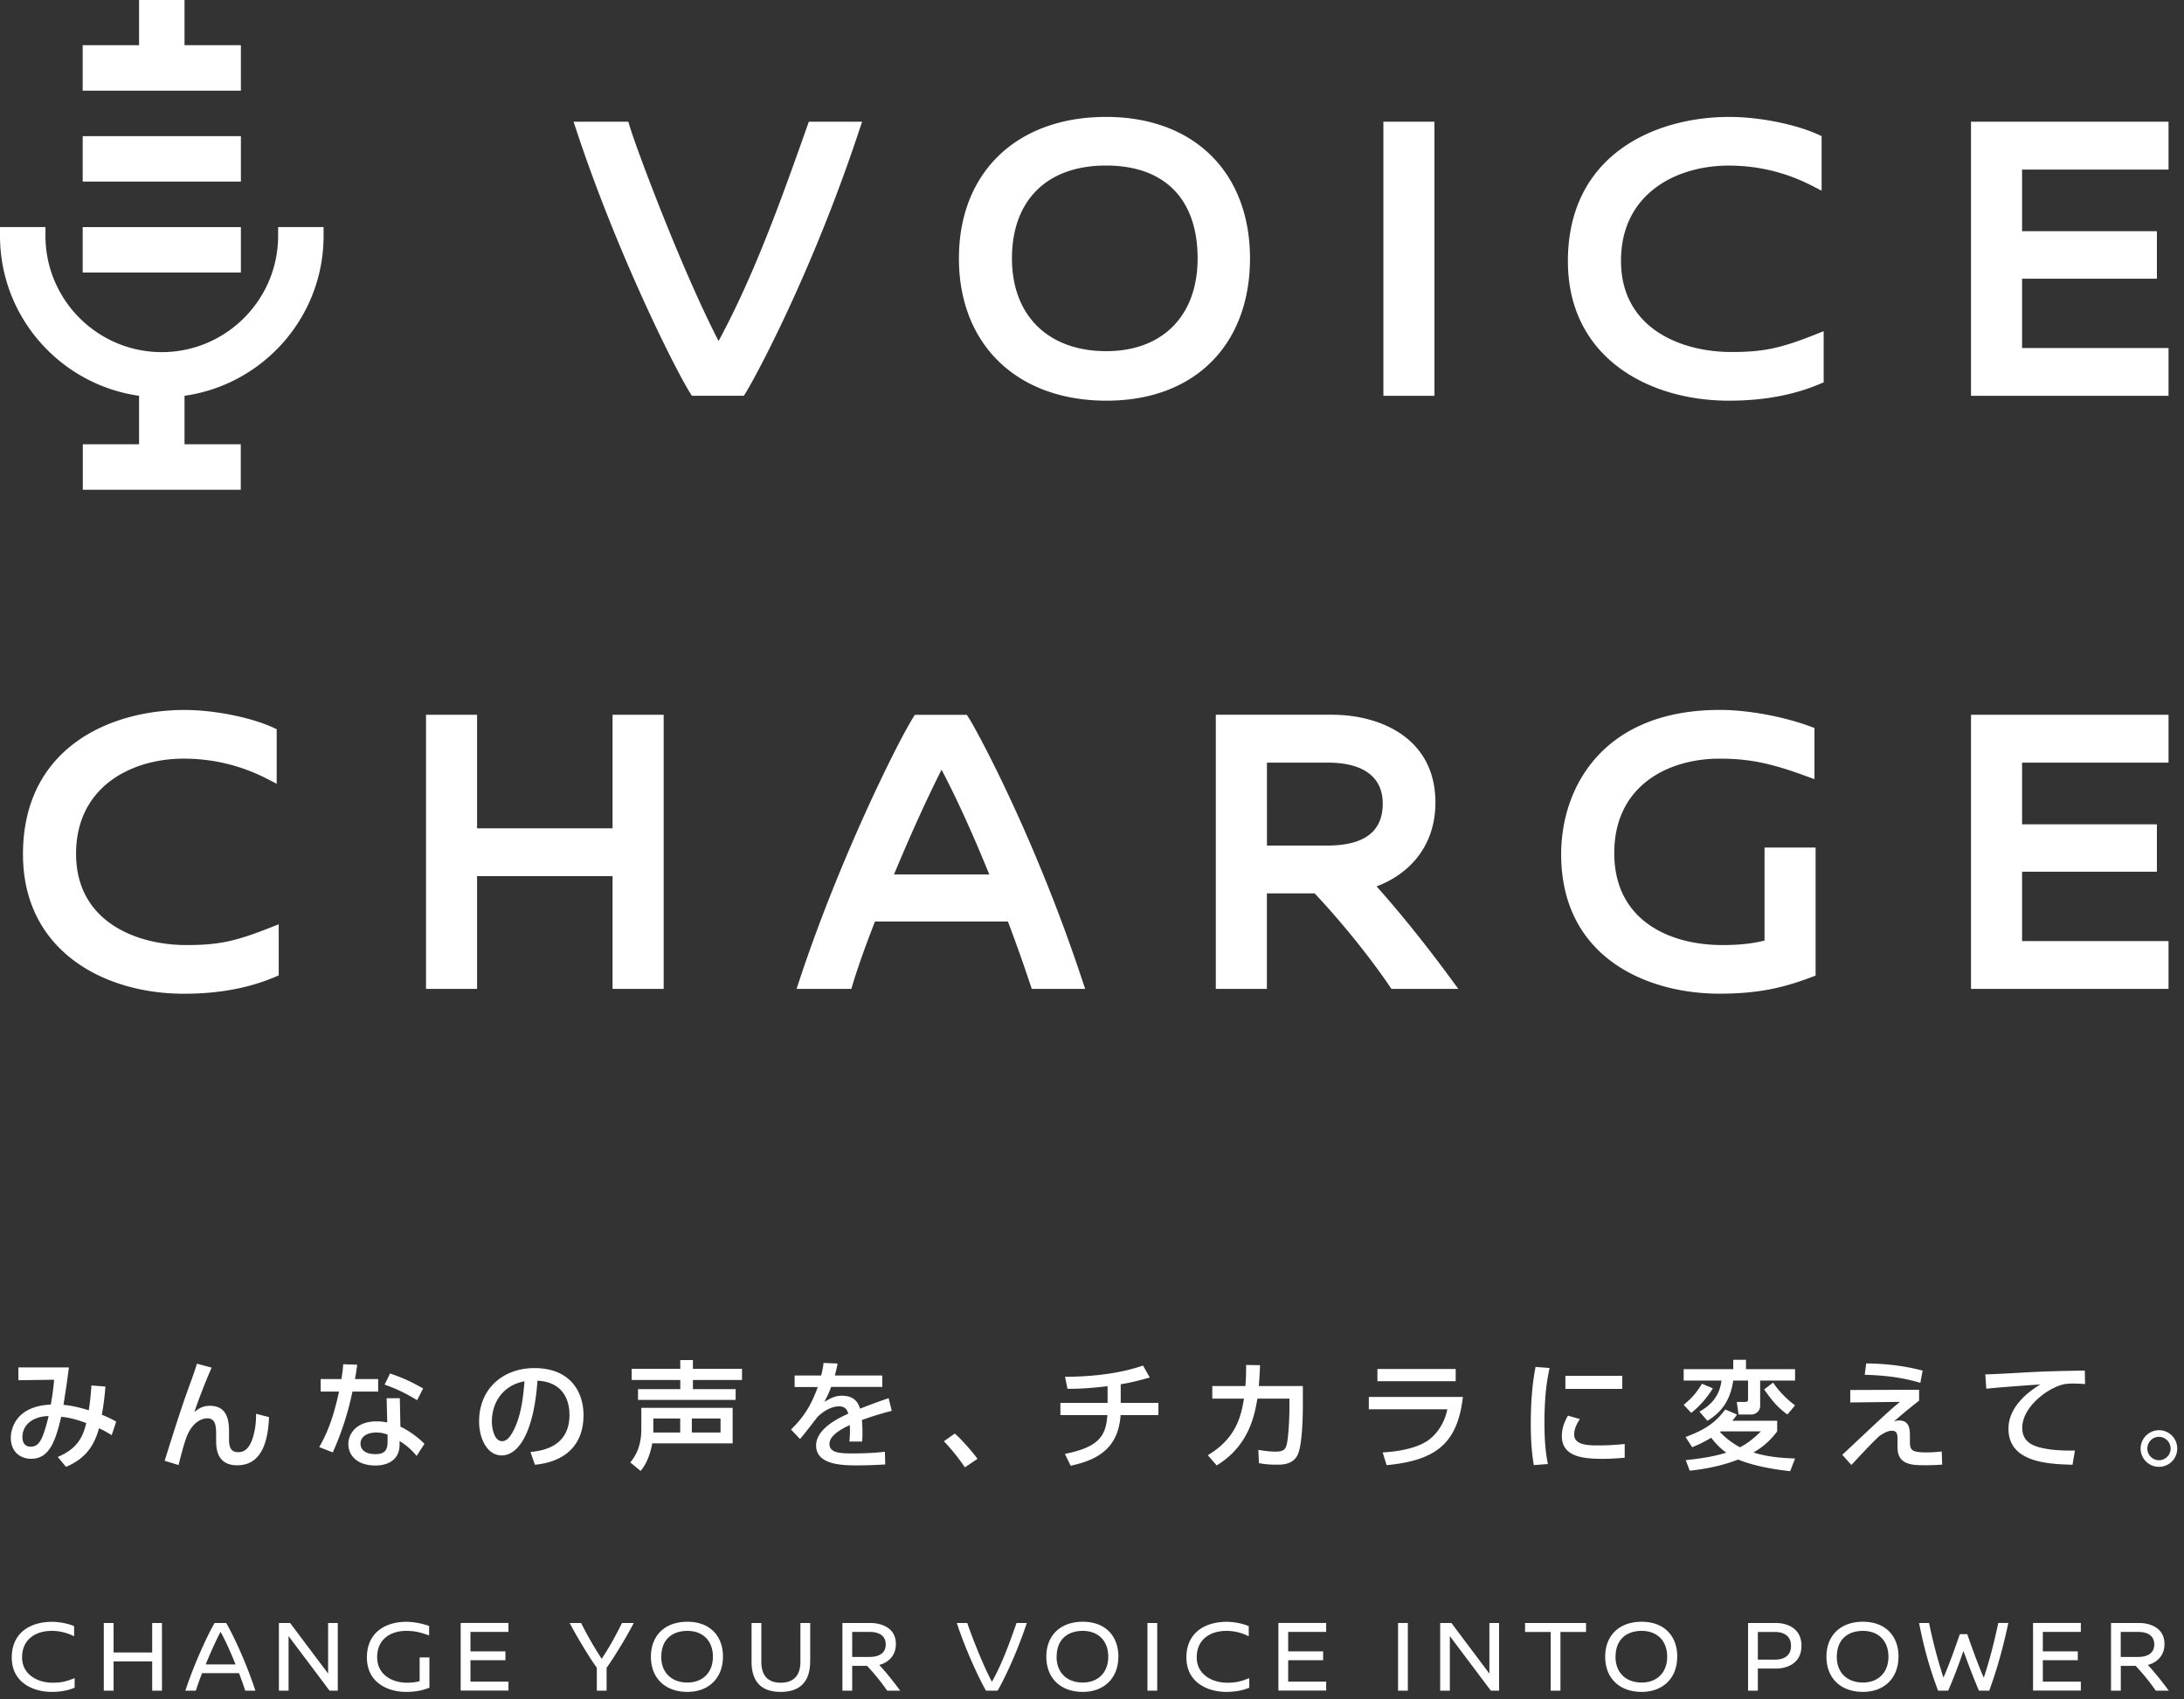 <svg xmlns="http://www.w3.org/2000/svg" width="275" height="214" fill="none" viewBox="0 0 275 214"><rect x="0" y="0" width="275" height="214" fill="#333333" stroke="none"/><path fill="#fff" d="M23.49 119.008c-6.415 0-13.912-3.004-13.912-11.485 0-8.48 7.001-11.989 13.559-11.989 3.688 0 7.211.857 10.479 2.532l1.224.63v-6.873l-.496-.225c-2.854-1.292-7.421-2.193-11.11-2.193-9.382 0-20.341 4.754-20.341 18.171 0 12.131 10.163 17.562 20.244 17.562 4.342 0 8.09-.684 11.44-2.088l.518-.218v-6.445l-1.149.458c-4.35 1.72-6.498 2.163-10.449 2.163h-.007Zm53.64-14.7H60.073V90.006h-6.43v34.524h6.43v-14.198H77.13v14.198h6.437V90.006H77.13v14.302Zm44.853-13.904-.248-.39h-6.542l-.248.397c-2.156 3.5-9.315 17.983-14.28 33.014l-.368 1.104h6.896l.18-.601c.623-2.058 1.607-4.845 2.802-7.887h16.736a194.19 194.19 0 0 1 2.809 7.91l.196.578h6.723l-.368-1.104c-5.957-17.975-13.123-31.166-14.28-33.021h-.008Zm-9.412 19.71c2.021-4.867 4.207-9.69 5.987-13.183 1.803 3.403 3.928 8.068 6.009 13.183h-11.996Zm60.763 1.503c3.786-1.405 7.407-4.77 7.407-10.562 0-8.157-7.009-11.05-13.018-11.05H153.09v34.525h6.43v-12.027h6.017c3.395 3.613 6.896 7.948 9.42 11.658l.247.369h8.421l-.984-1.338c-3.08-4.206-6.49-8.435-9.314-11.575h.007Zm-6.265-5.138h-7.542V96.037h7.745c2.554 0 6.836.669 6.836 5.169 0 4.499-3.831 5.273-7.039 5.273Zm55.114 11.966c-1.638.398-3.223.563-5.319.563-6.58 0-13.603-3.042-13.603-11.583 0-8.54 6.843-11.89 13.25-11.89 3.681 0 6.408.548 10.825 2.17l1.134.413v-6.445l-.548-.203c-3.433-1.262-7.888-2.073-11.358-2.073-14.753 0-19.989 9.788-19.989 18.171 0 12.965 10.742 17.562 19.936 17.562 5.048 0 8.166-.796 11.561-2.073l.541-.203v-16.127h-6.43v11.718Zm50.869-22.407v-6.032h-24.871v34.524h24.871v-6.025h-18.441v-8.729h16.976v-5.971h-16.976v-7.768h18.441ZM101.439 16.473c-3.02 8.511-6.422 18.089-10.96 26.472-4.664-9.052-10.29-24.068-11.184-27.02l-.18-.601h-6.896l.368 1.104c4.965 15.039 12.124 29.514 14.28 33.014l.248.398h6.542l.248-.39c1.164-1.856 8.323-15.046 14.28-33.022l.368-1.104h-6.708l-.406 1.142v.007Zm37.829-1.75c-11.252 0-18.524 6.993-18.524 17.818 0 10.824 7.294 17.915 18.577 17.915 11.282 0 18.073-7.204 18.073-17.915 0-10.712-6.941-17.818-18.118-17.818h-.008Zm.045 29.499c-7.331 0-11.891-4.477-11.891-11.689 0-7.211 4.312-11.688 11.839-11.688 7.526 0 11.538 4.372 11.538 11.688 0 7.317-4.507 11.688-11.486 11.688Zm41.307-28.898h-6.43v34.524h6.43V15.324Zm37.401 29.003c-6.415 0-13.912-3.005-13.912-11.486 0-8.48 7.001-11.989 13.559-11.989 3.688 0 7.211.857 10.479 2.532l1.224.63v-6.872l-.496-.226c-2.854-1.292-7.421-2.193-11.109-2.193-9.382 0-20.342 4.755-20.342 18.17 0 12.132 10.163 17.563 20.244 17.563 4.342 0 8.09-.683 11.44-2.088l.519-.218v-6.445l-1.15.458c-4.349 1.72-6.497 2.164-10.448 2.164h-.008Zm30.16 5.521h24.871v-6.024h-18.441v-8.73h16.976v-5.978h-16.976v-7.76h18.441v-6.032h-24.871v34.524ZM35.02 29.694c0 8.075-6.573 14.648-14.648 14.648S5.724 37.769 5.724 29.694V28.59H0v1.104c0 10.261 7.632 18.75 17.51 20.147v6.106h-7.084v5.724h19.891v-5.724h-7.083V49.84c9.878-1.397 17.51-9.885 17.51-20.146V28.59H35.02v1.104Z"/><path fill="#fff" d="M30.333 28.597h-19.92v5.724h19.92v-5.724Zm0-11.455h-19.92v5.724h19.92v-5.724Zm0-11.448h-7.098V0H17.51v5.694h-7.099v5.724h19.921V5.694ZM7.265 183.474c2.313-.984 3.124-2.298 3.598-4.274-1.24-.451-2.028-.669-3.155-.789-.714 3.005-1.465 5.289-3.779 5.289-1.434 0-2.569-.939-2.569-2.645 0-.984.526-3.973 5.033-4.184a29.5 29.5 0 0 0 .42-3.124l-4.499.06v-1.615h6.363c-.21 1.66-.256 1.975-.684 4.717 1.195.105 2.329.421 3.185.684.15-.969.27-2.014.33-3.125l1.766.135a34.842 34.842 0 0 1-.45 3.553c.15.06.923.36 1.81.864l-.571 1.705c-.421-.256-1.045-.631-1.6-.864-.511 1.855-1.45 3.733-4.154 4.853l-1.044-1.255v.015Zm-4.44-2.509c0 .646.27 1.21 1.03 1.21 1.118 0 1.54-.939 2.268-3.854-1.93.03-3.298 1.059-3.298 2.644Zm23.819-8.736a75.749 75.749 0 0 0-2.178 5.589c.465-.376.999-.789 1.968-.789 2.419 0 2.404 2.298 2.404 3.448v.743c0 .804.105 1.646 1.149 1.646.526 0 1.3-.166 1.81-1.706.33-1.029.45-1.983.45-3.125l1.631.421c-.105 2.118-.496 6.062-4.004 6.062-2.659 0-2.659-2.268-2.659-3.222v-.481c0-1.15-.015-2.209-1.134-2.209-.601 0-1.705.406-2.434 1.983-.42.879-1.014 3.298-1.164 3.899l-1.75-.541c.999-3.185 2.118-6.753 3.124-9.487.541-1.465.759-2.133.94-2.734l1.855.495-.008.008Zm20.973 1.435v1.57h-3.238a36.453 36.453 0 0 1-2.479 7.662l-1.705-.669c1.345-2.313 1.983-4.657 2.494-6.993h-2.313v-1.57h2.614c.105-.669.18-1.164.225-1.871l1.765.061c-.135.938-.18 1.254-.285 1.81h2.93-.008Zm2.794 5.987c1.255.586 2.374 1.495 3.035 2.163l-.984 1.525c-.819-.984-1.495-1.465-2.148-1.87v.465c0 1.916-1.51 2.614-3.035 2.614-2.284 0-3.418-1.254-3.418-2.704 0-1.239.969-2.854 3.538-2.854.624 0 1.074.075 1.36.135l-.075-3.05h1.66l.075 3.568-.008.008Zm-1.615.999c-.3-.105-.698-.256-1.404-.256-1.3 0-1.999.609-1.999 1.405 0 .27.09 1.315 1.886 1.315 1.194 0 1.525-.549 1.525-1.555v-.909h-.008Zm3.726-4.335c-1.555-.923-2.584-1.419-4.094-1.953l.684-1.404c1.585.541 2.569.984 4.169 1.885l-.759 1.48v-.008Zm14.273 6.528c1.585-.15 4.912-.691 4.912-4.687 0-1.66-.683-4.124-4.033-4.29-.466 6.648-2.45 9.413-4.507 9.413-1.736 0-2.84-1.983-2.84-4.289 0-4.2 3.11-6.709 6.948-6.709 4.643 0 6.198 3.11 6.198 5.912 0 5.649-5.063 6.152-6.122 6.258l-.556-1.615v.007Zm-4.86-3.808c0 .863.315 2.448 1.284 2.448.571 0 .984-.51 1.345-1.164 1.014-1.855 1.3-4.139 1.48-6.377-2.69.495-4.11 2.629-4.11 5.093Zm17.427 5.123c.39-.481 1.39-1.69 1.39-4.154v-2.72h11.5v4.47H82.127c-.075.451-.421 2.268-1.465 3.478l-1.3-1.074Zm7.888-12.89v1.104h6.182v1.404H87.25v1.15h5.378v1.359h-12.29v-1.359h5.32v-1.15h-6.123v-1.404h6.122v-1.104h1.6-.007Zm-1.6 9.126v-1.765h-3.388v1.765h3.388Zm5.078 0v-1.765h-3.614v1.765h3.614Zm20.364-7.196v1.45h-6.438c-.3.819-.511 1.239-.864 1.885.879-.511 1.42-.773 2.179-.773 1.239 0 1.983.48 2.328 1.63.684-.271 2.404-.939 3.598-1.315l.391 1.585c-2.103.541-3.568 1.089-3.763 1.164.075.646.075 1.39.075 1.615 0 .481-.015.774-.045 1.09h-1.6c.105-.969.075-1.736.045-2.074-1.57.729-2.554 1.495-2.554 2.374 0 1.194 1.464 1.194 3.11 1.194.315 0 2.118 0 3.868-.21l.045 1.6a61.29 61.29 0 0 1-3.448.12c-1.78 0-5.258 0-5.258-2.509 0-2.088 2.794-3.448 4.049-4.003-.15-.496-.361-.924-1.179-.924-.894 0-1.931.571-2.69 1.329-.06.06-1.81 2.374-2.208 2.78l-1.134-1.195c1.735-1.675 2.599-3.222 3.372-5.348h-2.914v-1.45h3.343c.135-.556.225-.954.3-1.585l1.765.075c-.105.571-.18.864-.345 1.51h5.972v-.015Zm10.404 11.576a26.558 26.558 0 0 0-2.644-3.283l1.374-.969c1.014.909 2.209 2.299 2.855 3.185l-1.585 1.074v-.007Zm19.62-8.113h4.747v1.54h-4.762c-.301 4.469-3.283 5.709-6.288 6.377l-.728-1.495c4.319-.848 5.183-2.313 5.348-4.882h-5.912v-1.54h5.942v-2.103c-2.764.33-4.199.33-5.048.33l-.315-1.51c3.463-.015 6.963-.42 9.825-1.42l.849 1.51c-1.465.406-2.404.639-3.658.849v2.344Zm10.967 6.588c3.598-2.149 4.184-4.928 4.552-7.121h-3.989v-1.585h4.169c.076-.954.091-1.54.091-2.659l1.75.03c-.03.954-.06 1.434-.15 2.629h5.543v2.464c0 .42 0 4.597-.601 6.076-.556 1.36-2.013 1.36-2.644 1.36-1.194 0-1.825-.105-2.283-.195l-.076-1.675c.624.105 1.33.225 2.194.225 1.029 0 1.224-.345 1.375-.879.21-.819.345-3.177.345-4.582v-1.209h-4.034c-.36 2.088-1.044 5.926-5.123 8.405l-1.119-1.284Zm32.12-7.332c-.683 5.867-3.402 7.993-9.607 8.586l-.496-1.6c2.599-.165 4.38-.668 5.544-1.404.819-.511 2.148-1.811 2.599-4.034h-9.886v-1.555h11.846v.007Zm-.908-3.523v1.54h-9.856v-1.54h9.856Zm11.823-.135c-.225 1.075-.646 3.095-.646 6.813 0 1.781.075 3.554.436 5.289l-1.78.135c-.136-.879-.376-2.344-.376-5.153 0-2.419.135-4.838.601-7.211l1.765.135v-.008Zm3.824 6.438c-.451.631-.729 1.344-.729 1.93 0 1.255 1.48 1.39 2.915 1.39a31.3 31.3 0 0 0 3.447-.18v1.735c-.803.06-1.705.135-2.764.135-2.449 0-5.153-.24-5.153-2.884 0-.511.09-1.39.774-2.554l1.51.435v-.007Zm5.333-5.439v1.645h-7.166v-1.645h7.166Zm15.571-2.021v1.18h6.182v1.435h-4.394v3.185c0 .653-.556 1.089-1.119 1.089h-1.6l-.226-1.585h1.06c.345 0 .36-.135.36-.436v-2.253h-1.87c-.406 2.944-1.953 4.289-3.253 5.062l-.999-1.149c1.014-.586 2.494-1.6 2.779-3.913h-4.762v-1.435h6.242v-1.18h1.6Zm-4.169 3.591a12.12 12.12 0 0 1-2.719 3.095l-.954-1.014c1.074-.909 1.57-1.465 2.299-2.659l1.374.578Zm8.098 4.086v1.33a9.373 9.373 0 0 1-2.99 2.659c1.69.541 3.403.699 5.243.759l-.616 1.6c-.924-.105-4.079-.451-6.557-1.465-2.449.954-4.763 1.255-6.092 1.405l-.496-1.33c1.825-.195 3.448-.435 5.093-.939a8.865 8.865 0 0 1-1.886-1.885c-1.179.698-1.78.939-2.403 1.194l-.834-1.284c2.704-1.014 3.793-1.893 5.003-3.463l1.479.631c-.255.375-.36.511-.601.788h5.657Zm-7.084 1.33-.12.09c1.074 1.104 1.983 1.63 2.524 1.916 1.089-.556 1.9-1.285 2.644-2.006h-5.048Zm8.368-2.118c-1.284-.954-1.81-1.615-2.929-3.155l1.134-.864c.969 1.435 2.088 2.359 2.764 2.869l-.969 1.15Zm16.587-3.118v1.375a67.328 67.328 0 0 0-3.17 2.614c.225-.075.406-.12.653-.12 1.36 0 1.36 1.224 1.36 2.013v.571c0 1.104.105 1.435 2.118 1.435.624 0 1.405-.06 1.886-.12l.06 1.66c-.541.03-1.059.075-2.058.075-1.706 0-3.568 0-3.568-2.269v-.894c0-.631 0-1.179-.714-1.179-.511 0-1.044.315-1.54.638-.714.662-1.164 1.105-3.553 3.674l-1.149-1.285c.24-.21 2.343-2.193 2.854-2.674 2.96-2.779 3.418-3.162 4.41-3.989l-6.258.075v-1.57l8.676-.03h-.007Zm.165-.871c-1.254-.36-3.328-.924-7.008-1.014l.18-1.435c1.54.03 4.139.12 7.106.909l-.285 1.54h.007Zm20.74.15c-.571-.03-1.03-.06-1.435-.06-.744 0-1.165.045-1.585.181-2.119.653-4.898 2.959-4.898 5.393 0 1.87 1.48 2.359 2.93 2.629 1.044.195 2.569.271 3.703.225l-.3 1.796c-3.02-.09-8.068-.256-8.068-4.537 0-2.87 2.689-4.763 4.004-5.574-1.585.105-5.409.376-6.798.541l-.121-1.811c.954 0 5.183-.255 6.032-.3 2.284-.105 4.004-.135 6.498-.18l.03 1.705.008-.008Zm11.597 8.128a2.299 2.299 0 0 1-2.298 2.299 2.312 2.312 0 0 1-2.314-2.299 2.324 2.324 0 0 1 2.314-2.314 2.302 2.302 0 0 1 2.298 2.314Zm-3.763 0c0 .804.654 1.465 1.465 1.465s1.465-.654 1.465-1.465-.669-1.48-1.465-1.48-1.465.654-1.465 1.48ZM9.33 204.77v1.284a6.166 6.166 0 0 0-2.817-.683c-2.073 0-3.733 1.104-3.733 3.328 0 2.223 2.02 3.199 3.823 3.199 1.09 0 1.668-.127 2.795-.578v1.21c-.564.232-1.48.525-2.885.525-2.373 0-5.033-1.194-5.033-4.334 0-3.14 2.382-4.492 5.056-4.492.954 0 2.096.233 2.794.548v-.007Zm9.832 8.128v-3.681h-4.86v3.681H13.07v-8.519h1.232v3.711h4.86v-3.711h1.232v8.519h-1.232Zm11.72 0a47.36 47.36 0 0 0-.79-2.201h-4.641a33.105 33.105 0 0 0-.79 2.201H23.34c1.284-3.891 3.117-7.602 3.68-8.519h1.458c.353.564 2.178 3.974 3.68 8.519h-1.284.008Zm-1.225-3.306c-.6-1.509-1.3-3.057-1.885-4.101-.541 1.007-1.255 2.592-1.87 4.101h3.763-.008Zm11.839 3.306-5.16-6.866v6.866h-1.218v-8.519h1.412l4.785 6.37v-6.37h1.217v8.519h-1.036Zm12.536-8.151v1.202c-1.142-.42-1.87-.578-2.884-.578-1.976 0-3.659 1.059-3.659 3.305 0 2.246 1.923 3.222 3.749 3.222.668 0 1.126-.067 1.6-.195v-2.99h1.232v3.817c-.797.3-1.6.525-2.922.525-2.36 0-4.95-1.194-4.95-4.334 0-3.14 2.335-4.492 4.965-4.492.954 0 2.08.233 2.869.526v-.008Zm5.206.759v2.449h4.402v1.112h-4.402v2.696h4.785v1.127h-6.017v-8.518h6.017v1.127h-4.785v.007Zm20.56-1.127c-1.217 2.337-2.87 4.906-3.418 5.634v2.885h-1.232v-2.885c-.563-.751-2.178-3.275-3.417-5.634h1.442a43.636 43.636 0 0 0 2.591 4.507c.774-1.179 1.518-2.411 2.554-4.507h1.48Zm11.23 4.244c0 2.712-1.81 4.432-4.47 4.432-2.832 0-4.597-1.757-4.597-4.432 0-2.674 1.765-4.401 4.59-4.401 2.824 0 4.484 1.772 4.484 4.401h-.007Zm-7.768 0c0 2.059 1.353 3.253 3.306 3.253 1.847 0 3.2-1.194 3.2-3.253 0-2.058-1.322-3.252-3.208-3.252-1.885 0-3.29 1.059-3.29 3.252h-.008Zm18.749.616c0 2.029-.841 3.816-3.71 3.816-2.87 0-3.666-1.78-3.666-3.816v-4.86h1.232v4.876c0 1.742.826 2.644 2.441 2.644 1.615 0 2.479-.902 2.479-2.644v-4.876h1.232v4.86h-.008Zm9.698 3.659a26.34 26.34 0 0 0-2.531-3.118h-1.871v3.118h-1.232v-8.519h3.576c1.059 0 3.155.444 3.155 2.644 0 1.563-1.059 2.374-2.096 2.637.736.789 1.705 1.968 2.637 3.238h-1.638Zm-2.223-4.244c.826 0 2.043-.233 2.043-1.585 0-1.18-.984-1.563-1.991-1.563h-2.231v3.148h2.179Zm19.808-4.275c-1.509 4.545-3.327 7.955-3.68 8.519h-1.458c-.563-.917-2.396-4.628-3.68-8.519h1.322c.248.827 1.863 5.108 3.102 7.407 1.307-2.321 2.254-5.003 3.102-7.407h1.292Zm11.524 4.244c0 2.712-1.811 4.432-4.47 4.432-2.832 0-4.597-1.757-4.597-4.432 0-2.674 1.765-4.401 4.59-4.401 2.824 0 4.484 1.772 4.484 4.401h-.007Zm-7.775 0c0 2.059 1.352 3.253 3.305 3.253 1.848 0 3.2-1.194 3.2-3.253 0-2.058-1.322-3.252-3.207-3.252-1.886 0-3.29 1.059-3.29 3.252h-.008Zm11.44 4.275v-8.519h1.232v8.519h-1.232Zm12.755-8.128v1.284a6.161 6.161 0 0 0-2.816-.683c-2.074 0-3.734 1.104-3.734 3.328 0 2.223 2.021 3.199 3.824 3.199 1.089 0 1.667-.127 2.794-.578v1.21c-.563.232-1.48.525-2.884.525-2.374 0-5.033-1.194-5.033-4.334 0-3.14 2.381-4.492 5.055-4.492.954 0 2.096.233 2.794.548v-.007Zm4.966.736v2.449h4.402v1.112h-4.402v2.696h4.785v1.127h-6.017v-8.518h6.017v1.127h-4.785v.007Zm13.836 7.392v-8.519h1.232v8.519h-1.232Zm11.681 0-5.16-6.866v6.866h-1.217v-8.519h1.412l4.785 6.37v-6.37h1.217v8.519h-1.037Zm8.766-7.392v7.392h-1.232v-7.392h-3.223v-1.127h7.677v1.127h-3.222Zm14.701 3.117c0 2.712-1.811 4.432-4.47 4.432-2.832 0-4.597-1.757-4.597-4.432 0-2.674 1.765-4.401 4.59-4.401 2.824 0 4.484 1.772 4.484 4.401h-.007Zm-7.767 0c0 2.059 1.352 3.253 3.305 3.253 1.848 0 3.2-1.194 3.2-3.253 0-2.058-1.322-3.252-3.208-3.252-1.885 0-3.29 1.059-3.29 3.252h-.007Zm20.228-4.244c1.037 0 3.185.436 3.185 2.87s-2.148 2.869-3.185 2.869h-2.306v2.78h-1.232v-8.519h3.538Zm-2.306 4.613h2.149c1.006 0 2.028-.391 2.028-1.728s-1.007-1.758-2.028-1.758h-2.149v3.486Zm17.705-.369c0 2.712-1.81 4.432-4.469 4.432-2.832 0-4.598-1.757-4.598-4.432 0-2.674 1.766-4.401 4.59-4.401 2.825 0 4.485 1.772 4.485 4.401h-.008Zm-7.767 0c0 2.059 1.352 3.253 3.305 3.253 1.848 0 3.2-1.194 3.2-3.253 0-2.058-1.322-3.252-3.207-3.252-1.886 0-3.29 1.059-3.29 3.252h-.008Zm21.597-4.244c-.917 4.38-1.871 7.039-2.397 8.519h-1.299c-.864-2.029-1.518-3.824-1.953-5.003-.406 1.179-1.052 3.012-1.923 5.003h-1.27c-.541-1.48-1.547-4.132-2.388-8.519h1.254a63.333 63.333 0 0 0 1.81 6.881c.737-1.653 1.675-4.334 2.059-5.469h.946c.143.444 1.232 3.591 2.073 5.477.474-1.405 1.127-3.591 1.826-6.896h1.269l-.007.007Zm4.349 1.127v2.449h4.402v1.112h-4.402v2.696h4.785v1.127h-6.017v-8.518h6.017v1.127h-4.785v.007Zm14.219 7.392a26.34 26.34 0 0 0-2.531-3.118h-1.871v3.118h-1.231v-8.519h3.575c1.059 0 3.155.444 3.155 2.644 0 1.563-1.059 2.374-2.096 2.637.736.789 1.705 1.968 2.637 3.238h-1.638Zm-2.231-4.244c.827 0 2.044-.233 2.044-1.585 0-1.18-.984-1.563-1.991-1.563h-2.231v3.148h2.178Z"/></svg>